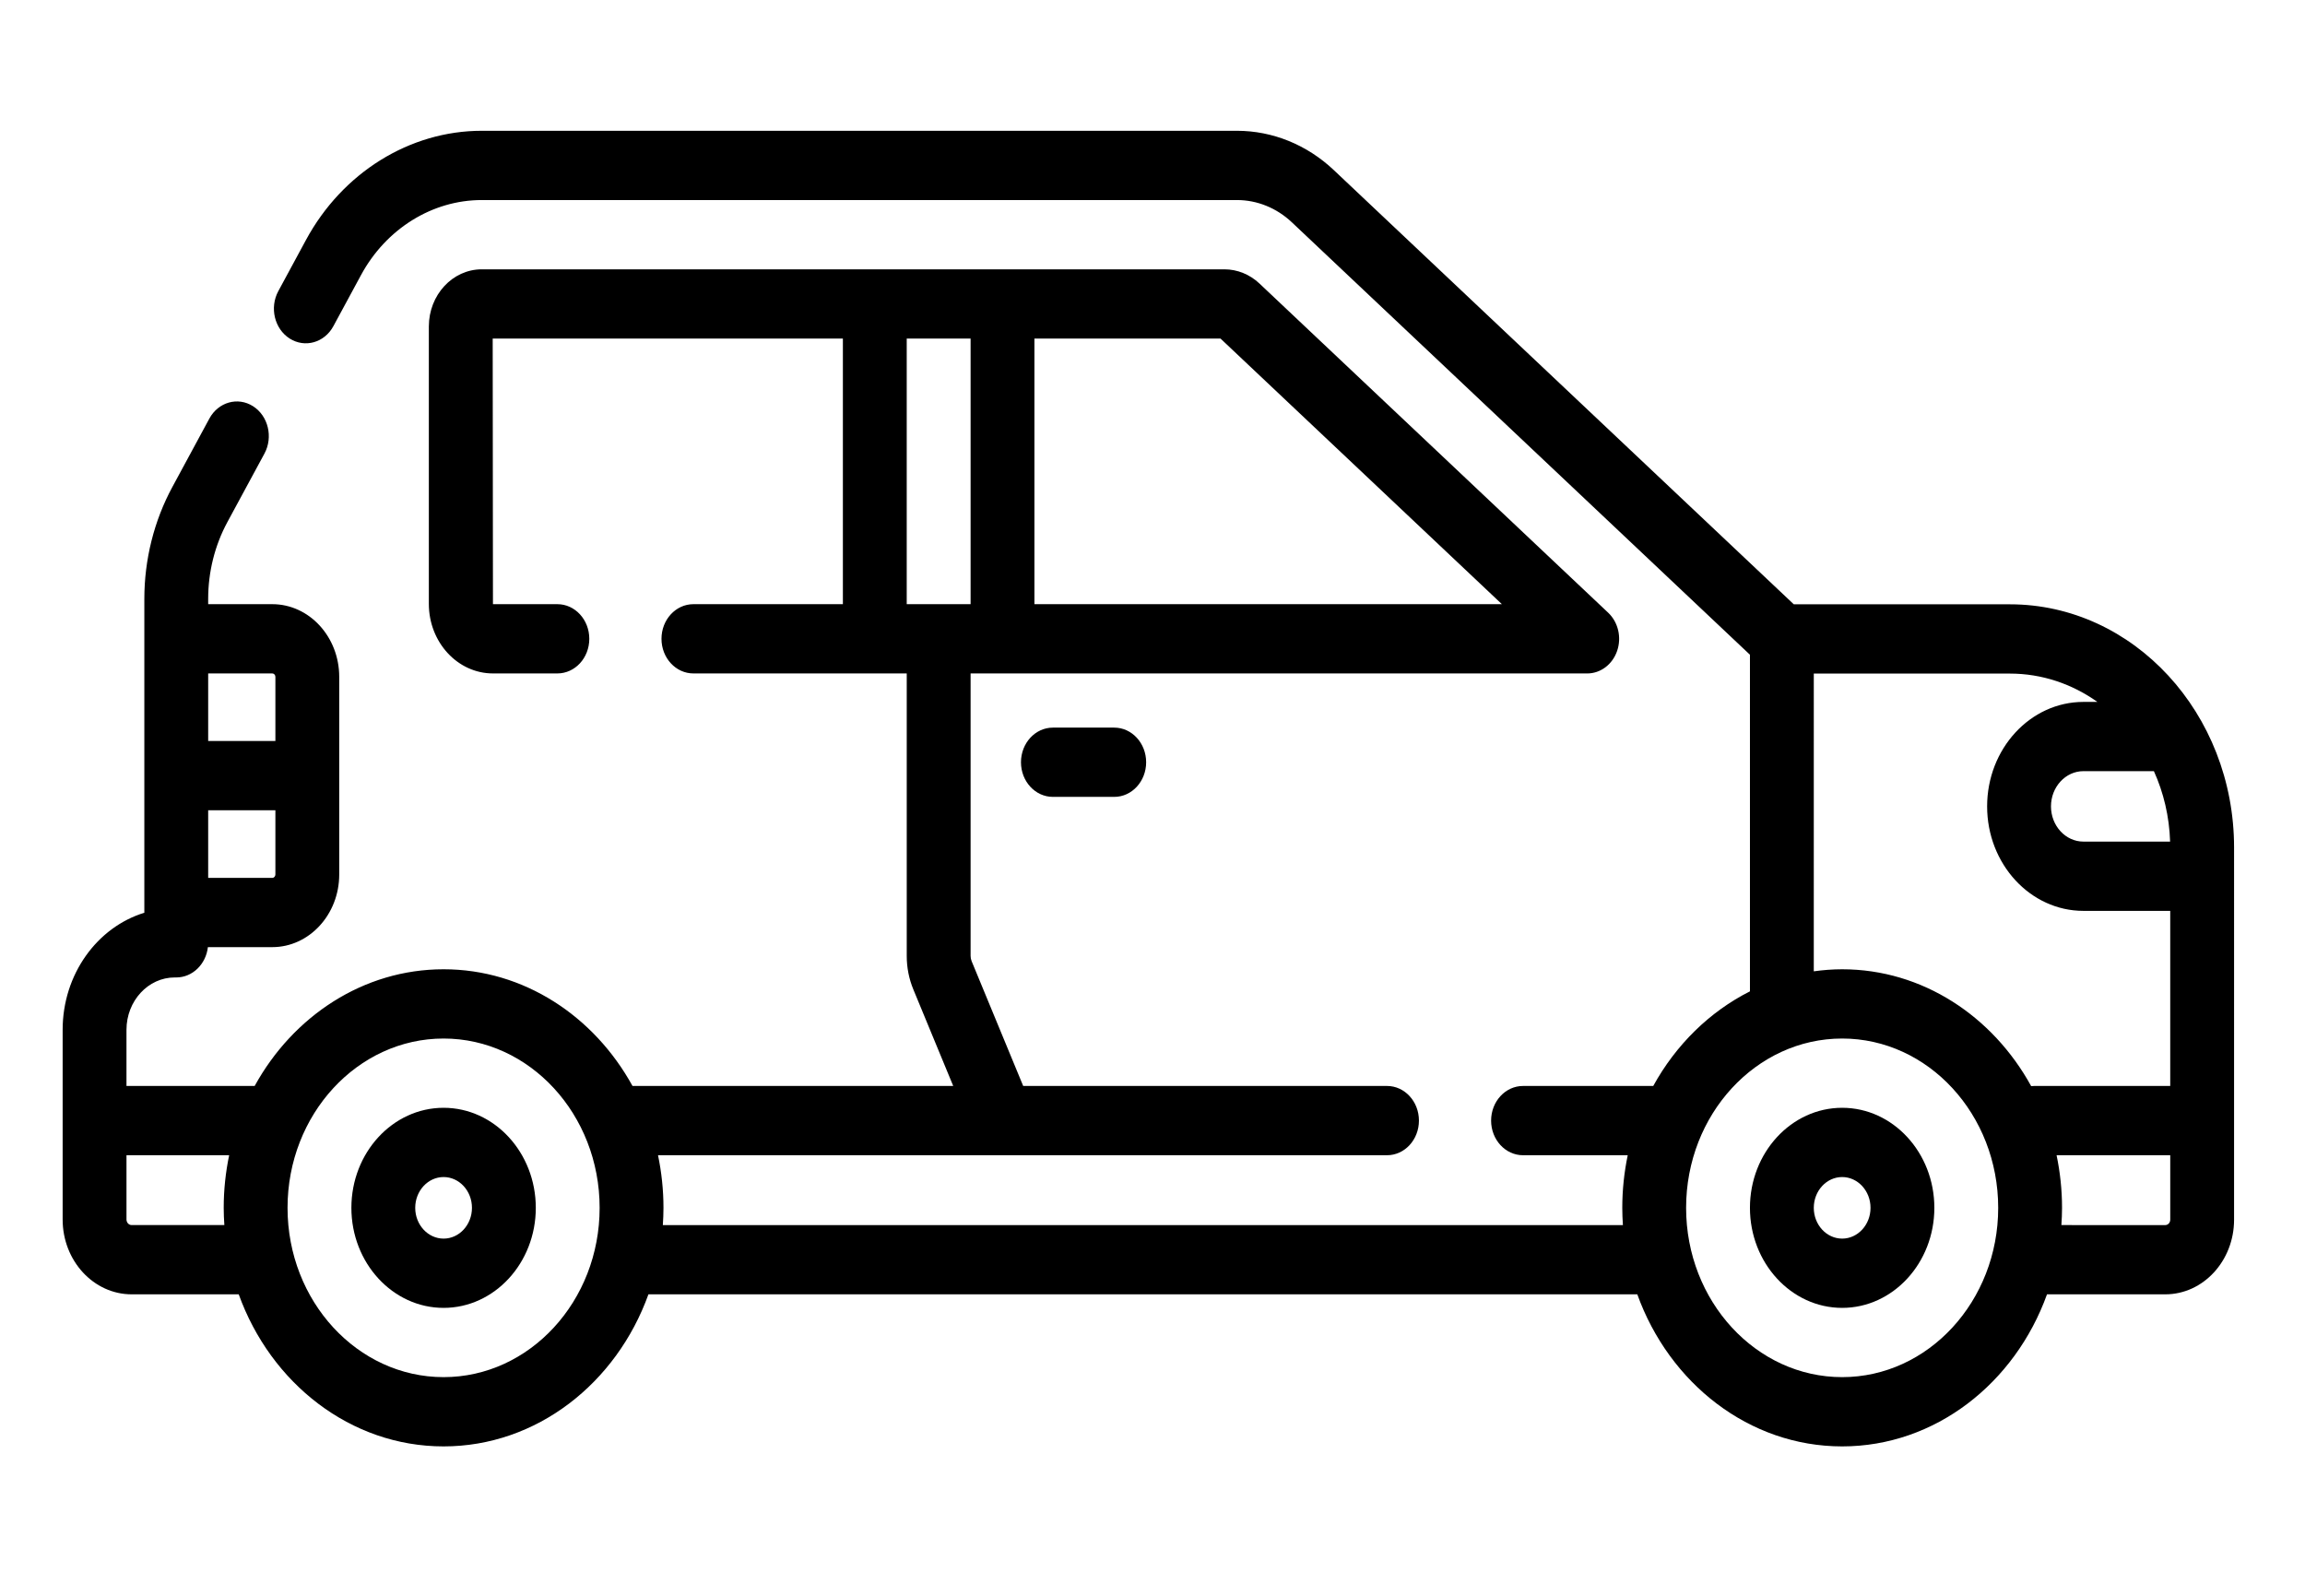 <?xml version="1.0" encoding="utf-8"?>
<!-- Generator: Adobe Illustrator 16.0.0, SVG Export Plug-In . SVG Version: 6.00 Build 0)  -->
<!DOCTYPE svg PUBLIC "-//W3C//DTD SVG 1.1//EN" "http://www.w3.org/Graphics/SVG/1.1/DTD/svg11.dtd">
<svg version="1.1" id="Capa_1" xmlns="http://www.w3.org/2000/svg" xmlns:xlink="http://www.w3.org/1999/xlink" x="0px" y="0px"
	 width="650px" height="450px" viewBox="0 0 650 450" enable-background="new 0 0 650 450" xml:space="preserve">
<g>
	<path d="M519.481,312.389c-14.339,0-26.003,12.654-26.005,28.211c0,15.556,11.667,28.212,26.005,28.212
		c14.336,0,25.998-12.66,25.998-28.212C545.481,325.043,533.815,312.389,519.481,312.389L519.481,312.389z M511.48,340.598
		c0-4.785,3.587-8.68,8.001-8.68c4.41,0,7.997,3.895,7.997,8.68c0,4.786-3.587,8.681-7.997,8.681
		C515.068,349.277,511.482,345.384,511.48,340.598z"/>
	<path d="M125.089,312.389c-14.337,0-26.001,12.654-26.001,28.211c0,15.554,11.663,28.212,26.001,28.212
		c14.337,0,26.004-12.66,26.004-28.212C151.093,325.043,139.427,312.389,125.089,312.389L125.089,312.389z M117.09,340.598
		c0-4.785,3.588-8.68,8-8.68c4.412,0,7.999,3.895,7.999,8.68c0,4.786-3.588,8.681-7.999,8.681
		C120.679,349.278,117.09,345.384,117.09,340.598z"/>
	<path d="M40.702,257.388c-13.279,4.066-23.036,17.329-23.037,33.021v53.476c0,11.639,8.729,21.107,19.458,21.107h30.199
		c9.023,25.067,31.508,42.882,57.768,42.882c26.259,0,48.746-17.815,57.768-42.882h278.853c9.023,25.067,31.509,42.882,57.77,42.882
		c26.258,0,48.742-17.815,57.768-42.882h33.354c10.694,0,19.396-9.44,19.396-21.047V239.013c0-37.826-28.364-68.6-63.229-68.602
		h-60.927L376.126,47.964c-7.571-7.148-17.271-11.084-27.308-11.084H135.836c-20.294,0-39.28,11.797-49.551,30.787l-7.804,14.432
		c-2.516,4.652-1.08,10.637,3.207,13.367c4.291,2.727,9.804,1.169,12.32-3.481l7.806-14.432
		c7.053-13.039,20.09-21.141,34.025-21.141h212.983c5.695,0,11.195,2.234,15.488,6.289l129.167,121.928v94.924
		c-11.37,5.726-20.885,15.072-27.271,26.681h-36.719c-4.972,0-9.002,4.37-9.002,9.765c0,5.396,4.03,9.767,9.002,9.767h29.526
		c-0.996,4.776-1.539,9.738-1.539,14.839c0,1.636,0.072,3.253,0.178,4.86H186.917c0.107-1.607,0.18-3.226,0.18-4.86
		c0-5.102-0.543-10.063-1.538-14.839h205.576c4.969,0,8.998-4.37,8.998-9.767c0-5.395-4.029-9.765-8.998-9.765H288.537
		l-14.546-35.201c-0.19-0.464-0.287-0.958-0.287-1.469v-79.656h173.885c3.754,0,7.114-2.528,8.429-6.345
		c1.317-3.815,0.313-8.114-2.521-10.79l-98.326-92.813c-2.74-2.588-6.254-4.014-9.889-4.014H135.836
		c-8.256,0.021-14.903,7.25-14.903,16.116v78.229c0,10.816,8.111,19.613,18.078,19.613h18.169c4.97,0,9-4.372,9-9.763
		c0-5.393-4.031-9.768-9-9.768h-18.169l-0.073-74.898h98.752v74.898h-42.153c-4.971,0-9,4.373-9,9.768c0,5.394,4.03,9.763,9,9.763
		h60.159v79.66c0,3.28,0.629,6.465,1.865,9.458l11.243,27.21h-90.441c-10.829-19.686-30.651-32.903-53.273-32.903
		c-22.623,0-42.446,13.219-53.274,32.903h-36.15v-15.825c0-8.146,6.107-14.773,13.615-14.773H49.7c4.592,0,8.372-3.729,8.924-8.549
		h18.151c10.414,0,18.884-9.188,18.884-20.486V190.86c0-11.299-8.471-20.489-18.884-20.489H58.703v-1.495
		c0-7.609,1.876-15.1,5.425-21.664l10.438-19.296c2.516-4.65,1.08-10.635-3.208-13.364c-4.285-2.733-9.801-1.174-12.317,3.479
		L48.603,137.33c-5.169,9.556-7.9,20.465-7.9,31.545v88.445L40.702,257.388L40.702,257.388z M76.778,189.902
		c0.486,0,0.882,0.432,0.882,0.958v18.102H58.705v-19.06H76.778L76.778,189.902z M77.66,246.6c0,0.524-0.396,0.959-0.882,0.959
		H58.705v-19.063H77.66V246.6L77.66,246.6z M273.704,170.372h-18.011V95.475h18.011V170.372z M423.528,170.372H291.703V95.475
		h52.478L423.528,170.372z M511.482,189.945h55.287c9.106,0,17.584,2.945,24.688,7.989h-3.941c-14.973,0-27.155,13.216-27.155,29.46
		c0,16.246,12.182,29.463,27.155,29.463h24.48v49.374h-38.313c-0.306,0-0.604,0.018-0.902,0.048
		c-10.823-19.711-30.662-32.95-53.301-32.95c-2.713,0-5.38,0.209-7.999,0.576L511.482,189.945L511.482,189.945z M607.39,217.461
		c2.731,6.033,4.345,12.758,4.57,19.865h-24.442c-5.046,0-9.151-4.458-9.151-9.934c0-5.476,4.104-9.932,9.151-9.932L607.39,217.461
		L607.39,217.461z M581.303,345.462c0.109-1.609,0.183-3.226,0.183-4.86c0-5.103-0.544-10.063-1.539-14.841h32.052v18.187
		c0,0.835-0.627,1.516-1.396,1.516L581.303,345.462L581.303,345.462z M519.481,388.341c-24.266,0-44.006-21.416-44.006-47.743
		c0-26.324,19.738-47.743,44.006-47.743c24.263,0,44.001,21.419,44.001,47.743C563.482,366.925,543.744,388.341,519.481,388.341
		L519.481,388.341z M125.089,388.341c-24.262,0-44.003-21.416-44.003-47.743c0-26.324,19.74-47.743,44.003-47.743
		c24.265,0,44.003,21.419,44.003,47.743C169.093,366.925,149.352,388.341,125.089,388.341L125.089,388.341z M37.124,345.462
		c-0.803,0-1.456-0.708-1.456-1.578v-18.123h28.955c-0.994,4.776-1.539,9.739-1.539,14.841c0,1.636,0.074,3.253,0.182,4.86H37.124
		L37.124,345.462z"/>
	<path d="M314.209,224.714c4.968,0,9-4.371,9-9.764c0-5.393-4.031-9.767-9-9.767h-17.298c-4.97,0-9.001,4.374-9.001,9.767
		c0,5.393,4.031,9.764,9.001,9.764H314.209z"/>
</g>
</svg>
